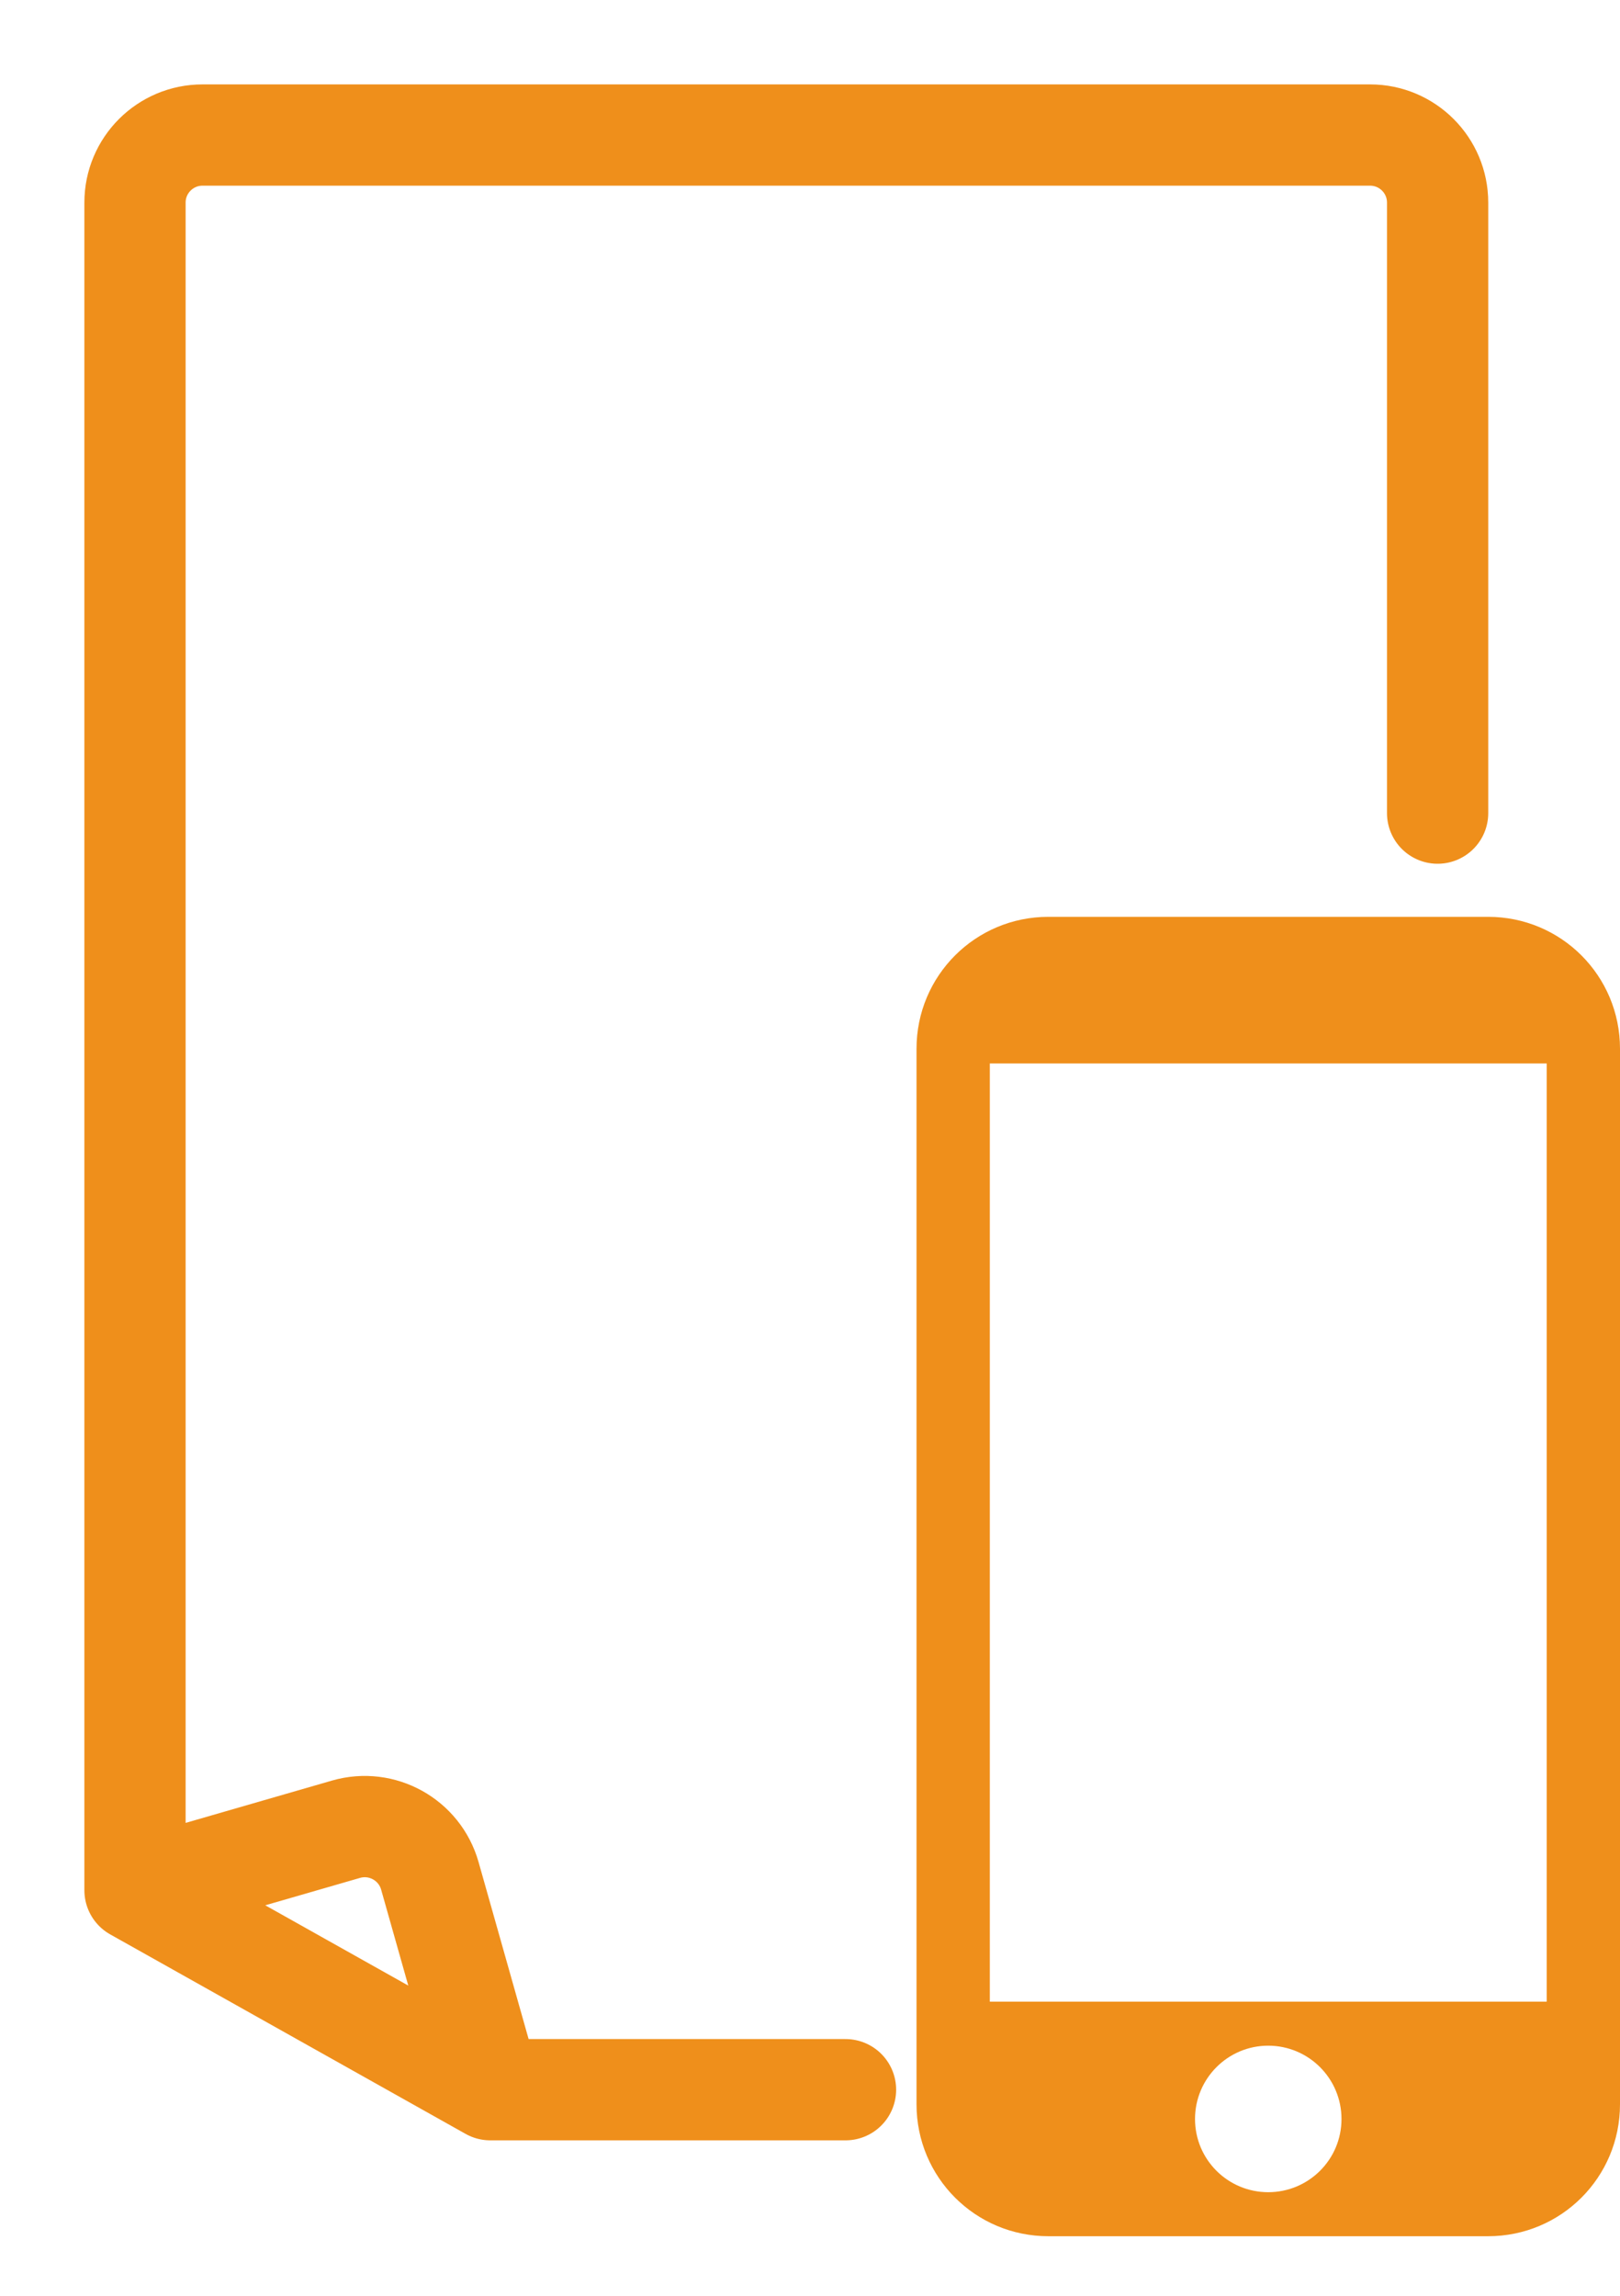 <svg width="12" height="17" viewBox="0 0 12 17" fill="none" xmlns="http://www.w3.org/2000/svg">
<path d="M7.766 6.789C7.225 6.789 6.789 7.225 6.789 7.766V15.582C6.789 16.123 7.225 16.559 7.766 16.559H11.023C11.564 16.559 12 16.123 12 15.582V7.766C12 7.225 11.564 6.789 11.023 6.789H7.766ZM7.332 7.875H11.457V14.822H7.332V7.875ZM9.394 15.148C9.694 15.148 9.937 15.391 9.937 15.691C9.937 15.991 9.694 16.233 9.394 16.233C9.095 16.233 8.852 15.991 8.852 15.691C8.852 15.391 9.095 15.148 9.394 15.148Z" fill="#EF8F1B"/>
<path d="M10.649 6.021V1.5C10.649 1.224 10.425 1 10.149 1H1.5C1.224 1 1 1.224 1 1.5V13.997M1 13.997L2.564 13.545C2.83 13.469 3.108 13.623 3.184 13.89L3.632 15.474M1 13.997L3.632 15.474M3.632 15.474H6.263" stroke="#EF8F1B" stroke-width="0.75" stroke-linecap="round" stroke-linejoin="round"/>
</svg>
